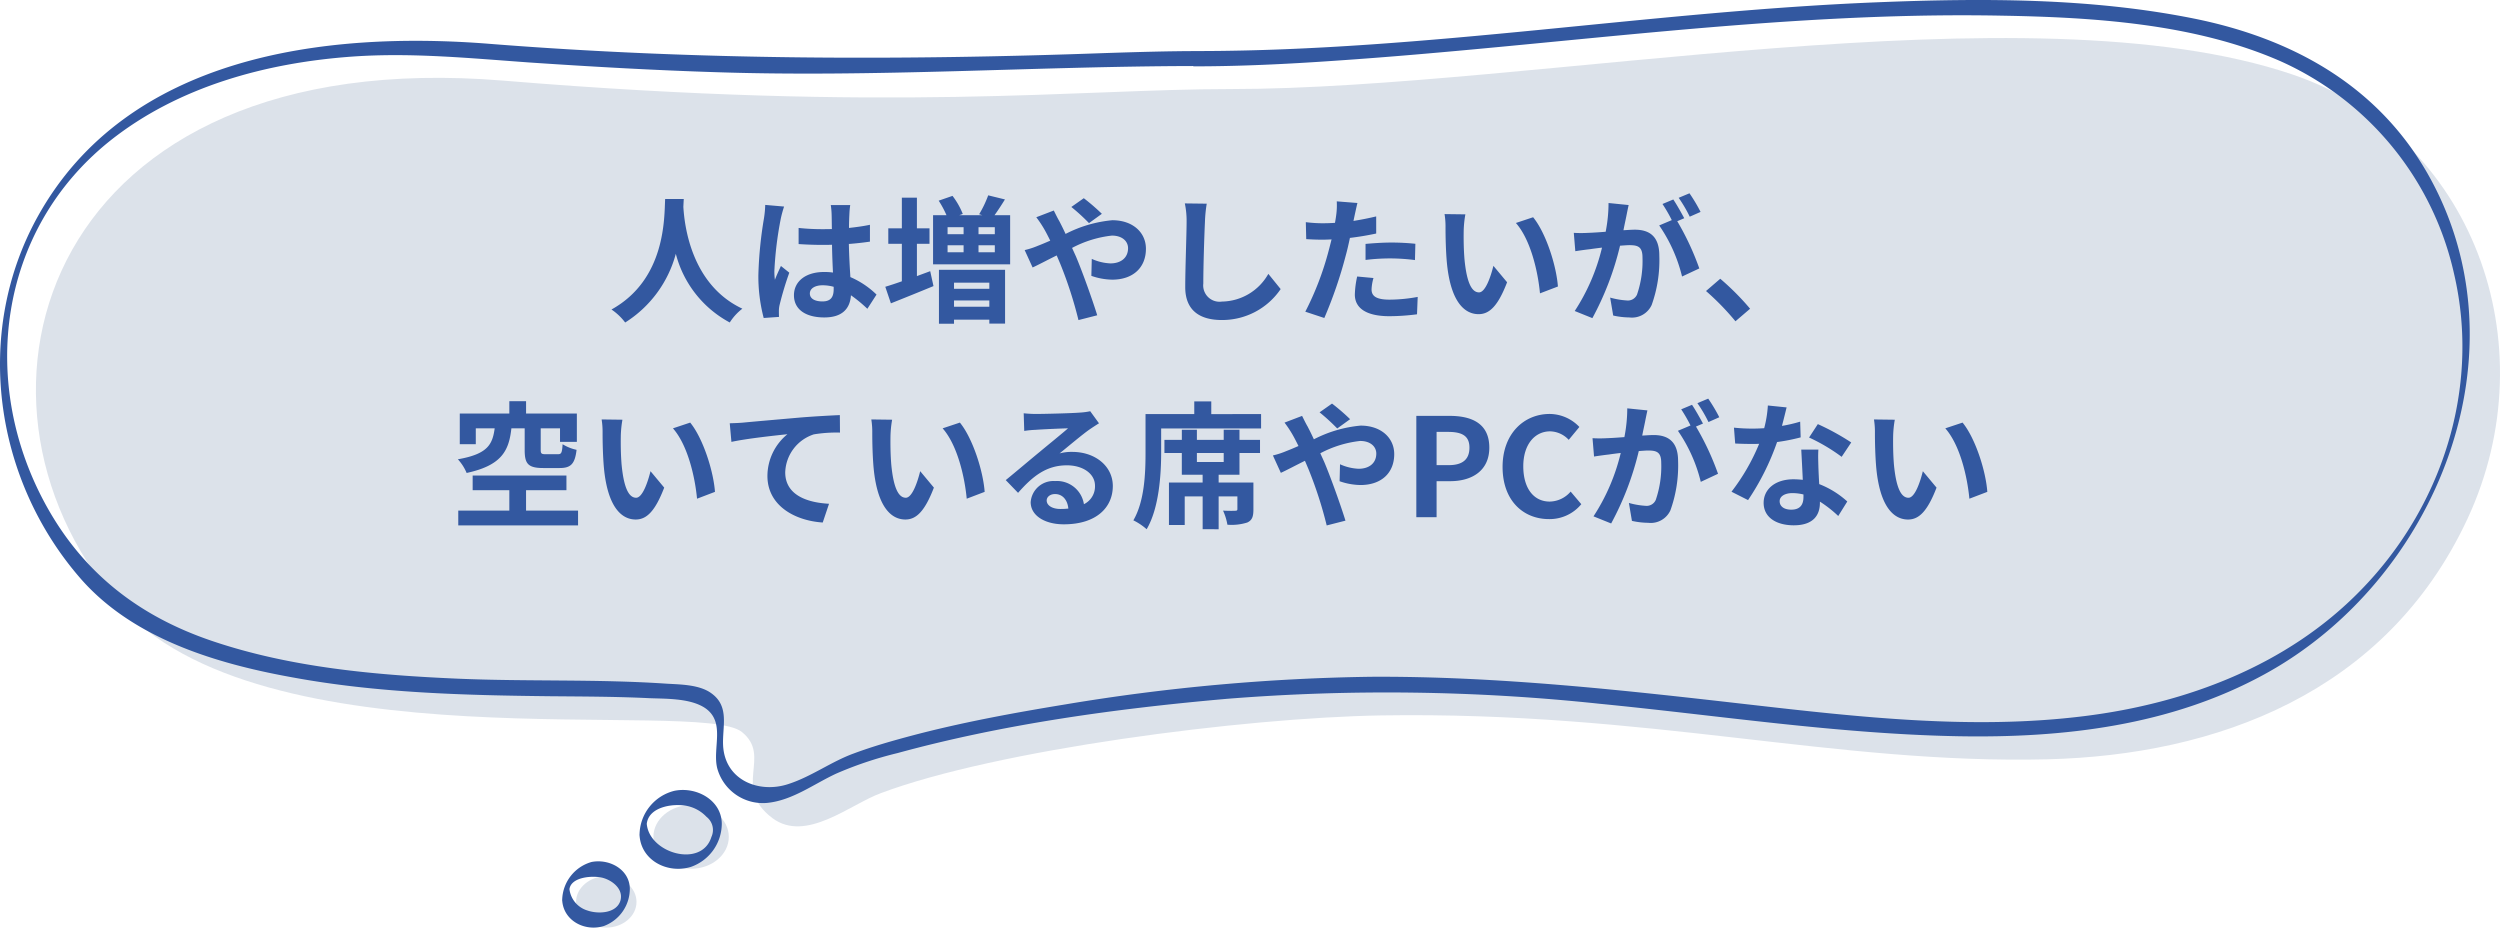 <svg xmlns="http://www.w3.org/2000/svg" width="328.702" height="121.963" viewBox="0 0 328.702 121.963"><g id="吹き出し" transform="translate(-2263.232 -1021)"><g id="吹き出し-2" data-name="吹き出し" transform="translate(2263.232 1021)"><path id="パス_5162" data-name="パス 5162" d="M178.014 16.61c39.83 0 104.832-13.718 139.662-1.923 23.633 7.992 33.762 35.386 23.035 58.42s-33.206 31.069-55.172 31.625c-28.078.684-52.309-6.325-87.652-5.769-18.206.3-50.642 4.53-65.771 10.214-4.017 1.453-9.872 6.581-14.274 3.291-5.385-4.06 0-8.077-4.017-11.325-5.556-4.53-63.506 4.7-82.182-17.094C8.436 56.953 22.24 10.541 82.456 15.5c51.198 4.23 75.644 1.11 95.558 1.11z" transform="translate(-16.281 -4.9)" fill="#dce2ea"/><path id="パス_5163" data-name="パス 5163" d="M177.77 14.306c29.787-.043 59.361-5.214 89.062-6.41 13.847-.556 28.035-.6 41.668 2.137 12.735 2.564 23.932 8.633 30.6 20.171 13.547 23.462 1.368 53.677-21.368 66.07-12.351 6.752-26.411 8.376-40.258 8.12-15.812-.3-31.454-2.735-47.181-4.274a264.138 264.138 0 00-48.976-.641c-14.53 1.282-29.232 3.291-43.292 7.137a49.288 49.288 0 00-8.034 2.692c-2.949 1.368-5.727 3.5-9.017 3.846a6.222 6.222 0 01-6.624-4.53c-.684-2.692 1.2-6.2-1.752-8.034-1.966-1.2-5-1.111-7.222-1.2-4.359-.214-8.761-.214-13.12-.256-11.282-.128-22.65-.427-33.762-2.479-9.958-1.791-20.813-5.039-27.736-12.855-11.496-13.082-14.274-32.4-5.727-47.784C36.784 14.9 62.682 11.614 84.52 13.366c27.052 2.137 53.933 2.18 80.985 1.2 4.06-.128 8.163-.256 12.265-.256.171 0-.214 1.966-.812 1.966-20.941.043-41.753 1.5-62.694.812-8.205-.256-16.453-.727-24.659-1.282-7.778-.556-15.513-1.325-23.291-.769-11.282.812-22.821 3.932-31.8 11.069C19.732 37.9 17.21 58.111 26.228 74.265c4.915 8.8 12.223 14.4 21.71 17.607 10.342 3.5 21.5 4.487 32.351 4.957 9.06.385 18.163.043 27.18.641 1.88.128 4.487.085 6.111 1.282 2.436 1.752 1.41 4.4 1.538 6.881.256 4.573 4.744 6.325 8.59 5.043 3.034-.983 5.641-2.949 8.59-4.017 2.521-.94 5.086-1.667 7.65-2.35 6.624-1.752 13.419-2.992 20.171-4.1a264.97 264.97 0 0140.258-3.633c16.582-.085 33.035 1.752 49.489 3.633 14.573 1.667 29.573 3.376 44.232 1.538 13.419-1.667 26.667-6.667 36.24-16.453 10.727-10.9 15.855-26.582 12.393-41.582a40.221 40.221 0 00-22.864-28.078c-11.325-4.957-24.573-5.769-36.753-5.983-29.36-.556-58.506 3.974-87.695 5.94-6.154.427-12.308.727-18.462.727-.17-.046.215-2.012.813-2.012z" transform="translate(-20.043 -7.594)" fill="#3358a0"/><path id="パス_5164" data-name="パス 5164" d="M558.9 257.088c0 2.308 2.222 4.188 4.957 4.188s4.957-1.88 4.957-4.188-2.222-4.188-4.957-4.188-4.957 1.88-4.957 4.188z" transform="translate(-472.99 -147.051)" fill="#dce2ea"/><path id="パス_5165" data-name="パス 5165" d="M558.745 255.021c.256 3.932 7.222 5.94 8.5 1.795a2.182 2.182 0 00-.641-2.65 4.877 4.877 0 00-2.137-1.325c-1.752-.556-5.556-.171-5.727 2.35-.043.427-1.026 2.222-.94 1.239a6.027 6.027 0 014.573-5.684c2.863-.6 6.24 1.2 6.24 4.359a6.043 6.043 0 01-4.06 5.641c-3.034.94-6.539-.812-6.752-4.145-.081-.469.899-2.093.944-1.58z" transform="translate(-473.712 -146.767)" fill="#3358a0"/><path id="パス_5166" data-name="パス 5166" d="M587.3 278.176c0 1.88 1.795 3.376 3.974 3.376s3.974-1.5 3.974-3.376-1.795-3.376-3.974-3.376-3.974 1.539-3.974 3.376z" transform="translate(-511.561 -159.592)" fill="#dce2ea"/><path id="パス_5167" data-name="パス 5167" d="M587.045 276.144a3.346 3.346 0 002.35 2.906c1.453.513 3.846.385 4.359-1.282.427-1.453-.94-2.607-2.265-2.992-1.2-.342-4.316-.214-4.445 1.581-.043.427-1.026 2.222-.94 1.239a5.31 5.31 0 013.846-4.915c2.351-.47 5.043.983 5.043 3.547a5.228 5.228 0 01-3.419 4.872c-2.479.769-5.3-.684-5.47-3.376-.084-.469.896-2.093.941-1.58z" transform="translate(-512.184 -159.344)" fill="#3358a0"/></g><path id="パス_6980" data-name="パス 6980" d="M-73.314-14.832c-.126 2.376.126 10.548-7.056 14.526a7.5 7.5 0 011.8 1.71 15.371 15.371 0 006.66-9.036A14.274 14.274 0 00-64.818 1.4a7.036 7.036 0 011.656-1.814c-6.714-3.15-7.614-10.908-7.758-13.392.018-.378.036-.738.054-1.026zm13.158.774a13.375 13.375 0 01-.162 1.746 52.831 52.831 0 00-.738 7.434 21.5 21.5 0 00.7 5.688l2.016-.144c-.018-.252-.018-.558-.018-.738a3.519 3.519 0 01.09-.828 42.522 42.522 0 011.278-4.248l-1.1-.882c-.27.594-.558 1.188-.792 1.818a8.25 8.25 0 01-.072-1.152 47.143 47.143 0 01.846-6.894 14.981 14.981 0 01.432-1.584zm9 11.07c0 1.044-.378 1.62-1.476 1.62-.936 0-1.656-.324-1.656-1.044 0-.666.684-1.08 1.692-1.08a5.557 5.557 0 011.44.2zm5.634.72a11.315 11.315 0 00-3.438-2.3c-.072-1.206-.162-2.628-.2-4.356a39.55 39.55 0 002.772-.306v-2.214c-.846.18-1.782.306-2.754.414 0-.792.036-1.458.054-1.854a11.385 11.385 0 01.108-1.152h-2.556a10.086 10.086 0 01.108 1.17c.018.378.018 1.1.036 1.98-.414.018-.846.018-1.26.018a29.557 29.557 0 01-3.114-.162v2.12a45.38 45.38 0 003.114.108c.414 0 .846 0 1.278-.018.018 1.26.072 2.556.126 3.654a8.008 8.008 0 00-1.17-.072c-2.43 0-3.96 1.242-3.96 3.06 0 1.872 1.548 2.916 4 2.916 2.412 0 3.384-1.224 3.492-2.916A18.179 18.179 0 01-46.728-.4zm5.31-6.678h1.656v-2.034h-1.656v-4.032h-1.98v4.032h-1.782v2.034h1.782v4.932a50.18 50.18 0 01-2.178.72l.738 2.178a566.88 566.88 0 005.6-2.268l-.432-1.962c-.576.216-1.17.432-1.746.648zm9.522 5.112v.81h-4.644v-.81zm-4.644 3.168v-.828h4.644v.828zm-1.98 2.232h1.98v-.54h4.644v.522h2.07v-7.074h-8.694zm7.344-11.772h-2.142v-.918h2.142zm0 2.376h-2.142v-.918h2.142zm-6.21-.918h2.106v.918h-2.106zm2.106-2.376v.918h-2.106v-.918zm4.068-1.584c.432-.594.9-1.314 1.368-2.07l-2.2-.54a14.294 14.294 0 01-1.188 2.484l.4.126h-3.006l.45-.162a9.777 9.777 0 00-1.35-2.376l-1.818.63a13.111 13.111 0 011.026 1.908h-1.764v6.462h10.134v-6.462zm14.112-.18a27.221 27.221 0 00-2.376-2.052l-1.638 1.152a25.755 25.755 0 012.322 2.124zm-8.622.45a14.784 14.784 0 011.044 1.566c.27.468.522.972.792 1.512-.54.234-1.08.468-1.6.666a10.61 10.61 0 01-1.764.576L-25-5.832c.756-.342 1.89-.954 3.168-1.584l.468 1.1a53.7 53.7 0 012.394 7.4l2.466-.63c-.612-2-1.98-5.814-2.808-7.758l-.5-1.1a14.531 14.531 0 015.238-1.62c1.35 0 2.124.738 2.124 1.656 0 1.278-.954 2-2.322 2a6.584 6.584 0 01-2.448-.594l-.054 2.232a8.621 8.621 0 002.736.5c2.73 0 4.438-1.57 4.438-4.07 0-2.07-1.656-3.744-4.428-3.744a16.722 16.722 0 00-6.138 1.8c-.27-.594-.558-1.17-.828-1.692-.2-.324-.558-1.062-.72-1.386zm19.53-1.818a11.192 11.192 0 01.234 2.412c0 1.53-.18 6.21-.18 8.6 0 3.042 1.89 4.32 4.806 4.32a9.277 9.277 0 007.74-4.068l-1.62-2A7.117 7.117 0 01-.108-1.35a2.146 2.146 0 01-2.448-2.376c0-2.214.126-6.21.216-8.118a18.294 18.294 0 01.234-2.376zm23.76 7.434a26.189 26.189 0 013.438-.2 25.747 25.747 0 013.06.216l.054-2.142a30.947 30.947 0 00-3.132-.162c-1.152 0-2.43.09-3.42.18zm1.4-5.724c-.972.234-1.98.432-2.988.594l.144-.684c.09-.4.252-1.188.378-1.674l-2.718-.216a9.255 9.255 0 01-.072 1.8q-.054.432-.162 1.026a23.68 23.68 0 01-1.584.054 17.549 17.549 0 01-2.25-.144l.054 2.232c.63.036 1.3.072 2.16.072.36 0 .756-.018 1.17-.036-.126.5-.252 1.008-.378 1.476a39.3 39.3 0 01-3.074 8.028l2.5.828a57.489 57.489 0 002.826-8.244c.2-.72.378-1.512.54-2.286a37.373 37.373 0 003.456-.576zm-2.5 7.9a12.235 12.235 0 00-.306 2.376c0 1.8 1.53 2.844 4.536 2.844a28.524 28.524 0 003.638-.25l.09-2.286a20.665 20.665 0 01-3.708.36c-1.908 0-2.358-.576-2.358-1.35a6.167 6.167 0 01.252-1.494zm14.226-8.17l-2.736-.036a10.331 10.331 0 01.126 1.8c0 1.1.036 3.168.2 4.806.498 4.788 2.21 6.552 4.152 6.552 1.44 0 2.556-1.1 3.744-4.194l-1.8-2.16c-.342 1.4-1.044 3.492-1.89 3.492-1.116 0-1.656-1.746-1.908-4.32-.108-1.278-.126-2.628-.108-3.78a14.125 14.125 0 01.22-2.16zm8.91.378l-2.268.756c1.944 2.2 2.9 6.39 3.168 9.252l2.358-.9c-.202-2.736-1.568-7.038-3.262-9.108zm22.014-.7a21.3 21.3 0 00-1.458-2.448l-1.422.594A17.96 17.96 0 0161.4-12.51zm-12.1-1.17a19.735 19.735 0 01-.378 3.78c-.9.072-1.746.126-2.3.144a16.551 16.551 0 01-1.89 0l.2 2.412c.558-.09 1.476-.216 1.98-.27.342-.054.9-.126 1.53-.2a26.439 26.439 0 01-3.588 8.334L48.6.828a38.627 38.627 0 003.636-9.522c.5-.036.936-.072 1.224-.072 1.116 0 1.728.2 1.728 1.62a13.61 13.61 0 01-.72 4.878 1.31 1.31 0 01-1.332.774 10.4 10.4 0 01-2.2-.378l.4 2.358a10.092 10.092 0 002.124.252A2.848 2.848 0 0056.394-.9 17.425 17.425 0 0057.4-7.4c0-2.556-1.332-3.4-3.222-3.4-.36 0-.9.036-1.494.072.126-.648.27-1.3.378-1.836.09-.45.2-1.008.306-1.476zm9.954 2c-.36-.666-.99-1.8-1.44-2.466l-1.422.594a19.9 19.9 0 011.224 2.12l-1.656.7a20.186 20.186 0 013.006 6.716l2.268-1.062a35.419 35.419 0 00-2.9-6.21zm8.658 11.9a33.74 33.74 0 00-3.924-3.942L63.54-2.736a33.784 33.784 0 013.87 3.978zM-91.782 15.318v2.862c0 1.782.432 2.358 2.448 2.358h2.142c1.44 0 2.016-.5 2.232-2.394a5.776 5.776 0 01-1.836-.738c-.072 1.134-.162 1.314-.612 1.314h-1.6c-.558 0-.666-.072-.666-.558v-2.844h2.538V17.1h2.214v-3.726H-91.6v-1.62h-2.2v1.62h-6.516v4.032h2.106v-2.088h2.484c-.288 2.124-.918 3.384-4.842 4.068a6.107 6.107 0 011.152 1.8c4.572-.99 5.562-2.88 5.886-5.868zm.18 10.818v-2.682h5.31v-1.926h-12.33v1.926h4.822v2.682h-6.714v1.944h15.75v-1.944zm12.672-11.952l-2.736-.036a10.331 10.331 0 01.126 1.8c0 1.1.036 3.168.2 4.806.5 4.788 2.214 6.552 4.158 6.552 1.44 0 2.556-1.1 3.744-4.194l-1.8-2.16c-.342 1.4-1.044 3.492-1.89 3.492-1.116 0-1.656-1.746-1.908-4.32-.108-1.278-.126-2.628-.108-3.78a14.125 14.125 0 01.214-2.16zm8.91.378l-2.268.756c1.944 2.2 2.9 6.39 3.168 9.252l2.358-.9c-.198-2.736-1.566-7.038-3.258-9.108zm5.2.09l.22 2.448c2.07-.45 5.832-.846 7.362-1.008a7.124 7.124 0 00-2.628 5.49c0 3.852 3.528 5.868 7.272 6.12l.828-2.466c-3.006-.162-5.76-1.206-5.76-4.14a5.435 5.435 0 013.762-4.986 18.408 18.408 0 013.438-.234l-.018-2.3c-1.242.054-3.2.162-5.04.306-3.258.288-6.21.54-7.686.684-.362.034-1.046.068-1.748.086zm21.348-.468l-2.736-.036a10.33 10.33 0 01.126 1.8c0 1.1.036 3.168.2 4.806.5 4.788 2.214 6.552 4.158 6.552 1.44 0 2.556-1.1 3.744-4.194l-1.8-2.16c-.342 1.4-1.044 3.492-1.89 3.492-1.116 0-1.656-1.746-1.908-4.32-.108-1.278-.126-2.628-.108-3.78a14.125 14.125 0 01.216-2.16zm8.91.378l-2.268.756c1.944 2.2 2.9 6.39 3.168 9.252l2.358-.9c-.196-2.736-1.564-7.038-3.256-9.108zm13.214 11.358c-1.044 0-1.8-.45-1.8-1.116 0-.45.432-.846 1.1-.846.972 0 1.638.756 1.746 1.908a9.4 9.4 0 01-1.046.054zm3.924-12.852a8.6 8.6 0 01-1.368.18c-1.008.09-4.824.18-5.76.18-.5 0-1.116-.036-1.62-.09l.072 2.322a11.763 11.763 0 011.458-.144c.936-.072 3.384-.18 4.3-.2-.882.774-2.736 2.268-3.726 3.1-1.062.864-3.2 2.682-4.464 3.708l1.62 1.674c1.908-2.16 3.69-3.618 6.426-3.618 2.07 0 3.69 1.08 3.69 2.682a2.6 2.6 0 01-1.458 2.43 3.589 3.589 0 00-3.8-3.042 3 3 0 00-3.2 2.772c0 1.782 1.872 2.916 4.356 2.916 4.3 0 6.444-2.232 6.444-5.04 0-2.592-2.3-4.482-5.328-4.482a5.994 5.994 0 00-1.674.2c1.116-.9 2.988-2.484 3.942-3.15q.594-.405 1.242-.81zm17.55 6.678H-3.4v-1.188H.126zM2.2 15.5H.126v1.33H-3.4V15.5h-1.98v1.33h-2.288v1.728h2.286v2.862h2.736v1.026h-4.428v5.58H-5v-3.762h2.358v4.32H-.54v-4.32h2.466v1.674c0 .162-.072.216-.288.216-.216.018-.936.018-1.6-.018a7.391 7.391 0 01.574 1.854 6.882 6.882 0 002.61-.288c.666-.306.81-.828.81-1.728v-3.528H-.54V21.42H2.2v-2.862h2.7V16.83H2.2zm-3.708-2.052v-1.676h-2.236v1.674h-6.408v5.04c0 2.628-.108 6.372-1.6 8.928a7.794 7.794 0 011.746 1.17c1.638-2.772 1.908-7.2 1.908-10.1v-3.15H5.04v-1.89zm18.252.666a27.221 27.221 0 00-2.376-2.052l-1.638 1.152a25.755 25.755 0 012.322 2.124zm-8.622.45a14.784 14.784 0 011.044 1.566c.27.468.522.972.792 1.512-.54.234-1.08.468-1.6.666a10.61 10.61 0 01-1.764.576l1.044 2.286c.756-.342 1.89-.954 3.168-1.584l.468 1.1a53.7 53.7 0 012.394 7.4l2.466-.63c-.612-2-1.98-5.814-2.808-7.758l-.5-1.1a14.531 14.531 0 015.238-1.62c1.35 0 2.124.738 2.124 1.656 0 1.278-.954 2-2.322 2a6.584 6.584 0 01-2.448-.594l-.054 2.232a8.621 8.621 0 002.736.5c2.736 0 4.446-1.566 4.446-4.068 0-2.07-1.656-3.744-4.428-3.744a16.722 16.722 0 00-6.138 1.8c-.27-.594-.558-1.17-.828-1.692-.2-.324-.558-1.062-.72-1.386zM25.452 27h2.664v-4.734H29.9c2.862 0 5.148-1.368 5.148-4.41 0-3.15-2.268-4.176-5.22-4.176h-4.376zm2.664-6.84v-4.374h1.512c1.836 0 2.808.522 2.808 2.07 0 1.53-.882 2.3-2.718 2.3zm14.778 7.092a5.391 5.391 0 004.248-1.962l-1.4-1.656a3.7 3.7 0 01-2.754 1.314c-2.106 0-3.474-1.746-3.474-4.644 0-2.862 1.512-4.59 3.528-4.59a3.435 3.435 0 012.448 1.116l1.4-1.692a5.433 5.433 0 00-3.906-1.71c-3.366 0-6.192 2.574-6.192 6.966 0 4.446 2.736 6.858 6.102 6.858zM65.286 13.86a21.3 21.3 0 00-1.458-2.448l-1.422.594a17.96 17.96 0 011.458 2.484zm-12.1-1.17a19.735 19.735 0 01-.378 3.78c-.9.072-1.746.126-2.3.144a16.55 16.55 0 01-1.89 0l.2 2.412c.558-.09 1.476-.216 1.98-.27.342-.054.9-.126 1.53-.2a26.439 26.439 0 01-3.582 8.334l2.322.936a38.627 38.627 0 003.632-9.52c.5-.036.936-.072 1.224-.072 1.116 0 1.728.2 1.728 1.62a13.61 13.61 0 01-.72 4.878 1.31 1.31 0 01-1.332.774 10.4 10.4 0 01-2.2-.378l.4 2.358a10.092 10.092 0 002.124.252A2.848 2.848 0 0058.86 26.1a17.425 17.425 0 001.008-6.5c0-2.556-1.332-3.4-3.222-3.4-.36 0-.9.036-1.494.072.126-.648.27-1.3.378-1.836.09-.45.2-1.008.306-1.476zm9.954 2c-.36-.666-.99-1.8-1.44-2.466l-1.422.594a19.9 19.9 0 011.224 2.124l-1.656.7a20.186 20.186 0 013.006 6.714l2.268-1.062a35.419 35.419 0 00-2.9-6.21zm19.494 2.484a32.074 32.074 0 00-4.392-2.412l-1.152 1.764a23.767 23.767 0 014.284 2.538zm-6.714-2.736a18.828 18.828 0 01-2.394.558c.252-.954.468-1.854.612-2.43l-2.466-.252a15.177 15.177 0 01-.482 2.986c-.54.036-1.08.054-1.6.054a22.658 22.658 0 01-2.376-.126l.162 2.088c.774.036 1.494.054 2.232.054.306 0 .612 0 .918-.018a27.2 27.2 0 01-3.636 6.3l2.178 1.1a32.9 32.9 0 003.816-7.632 26.122 26.122 0 003.1-.612zm.432 9.918c0 .954-.4 1.656-1.6 1.656-.972 0-1.53-.45-1.53-1.116 0-.63.666-1.062 1.692-1.062a6.309 6.309 0 011.44.18zm-.288-6.246c.054 1.08.144 2.646.2 3.978a12.778 12.778 0 00-1.206-.072c-2.484 0-3.942 1.35-3.942 3.1 0 1.962 1.746 2.952 3.96 2.952 2.538 0 3.438-1.3 3.438-2.952v-.162a15.869 15.869 0 012.412 1.89l1.188-1.908a11.875 11.875 0 00-3.69-2.286 93.324 93.324 0 01-.108-2.25c-.018-.792-.054-1.53 0-2.286zm12.294-3.924l-2.736-.036a10.331 10.331 0 01.126 1.8c0 1.1.036 3.168.2 4.806.5 4.788 2.214 6.552 4.158 6.552 1.44 0 2.556-1.1 3.744-4.194l-1.8-2.16c-.342 1.4-1.044 3.492-1.89 3.492-1.116 0-1.656-1.746-1.908-4.32-.108-1.278-.126-2.628-.108-3.78a14.125 14.125 0 01.218-2.162zm8.91.378L95 15.318c1.944 2.2 2.9 6.39 3.168 9.252l2.358-.9c-.194-2.736-1.562-7.038-3.254-9.108z" transform="translate(2424 1062)" fill="#3358a0"/></g></svg>